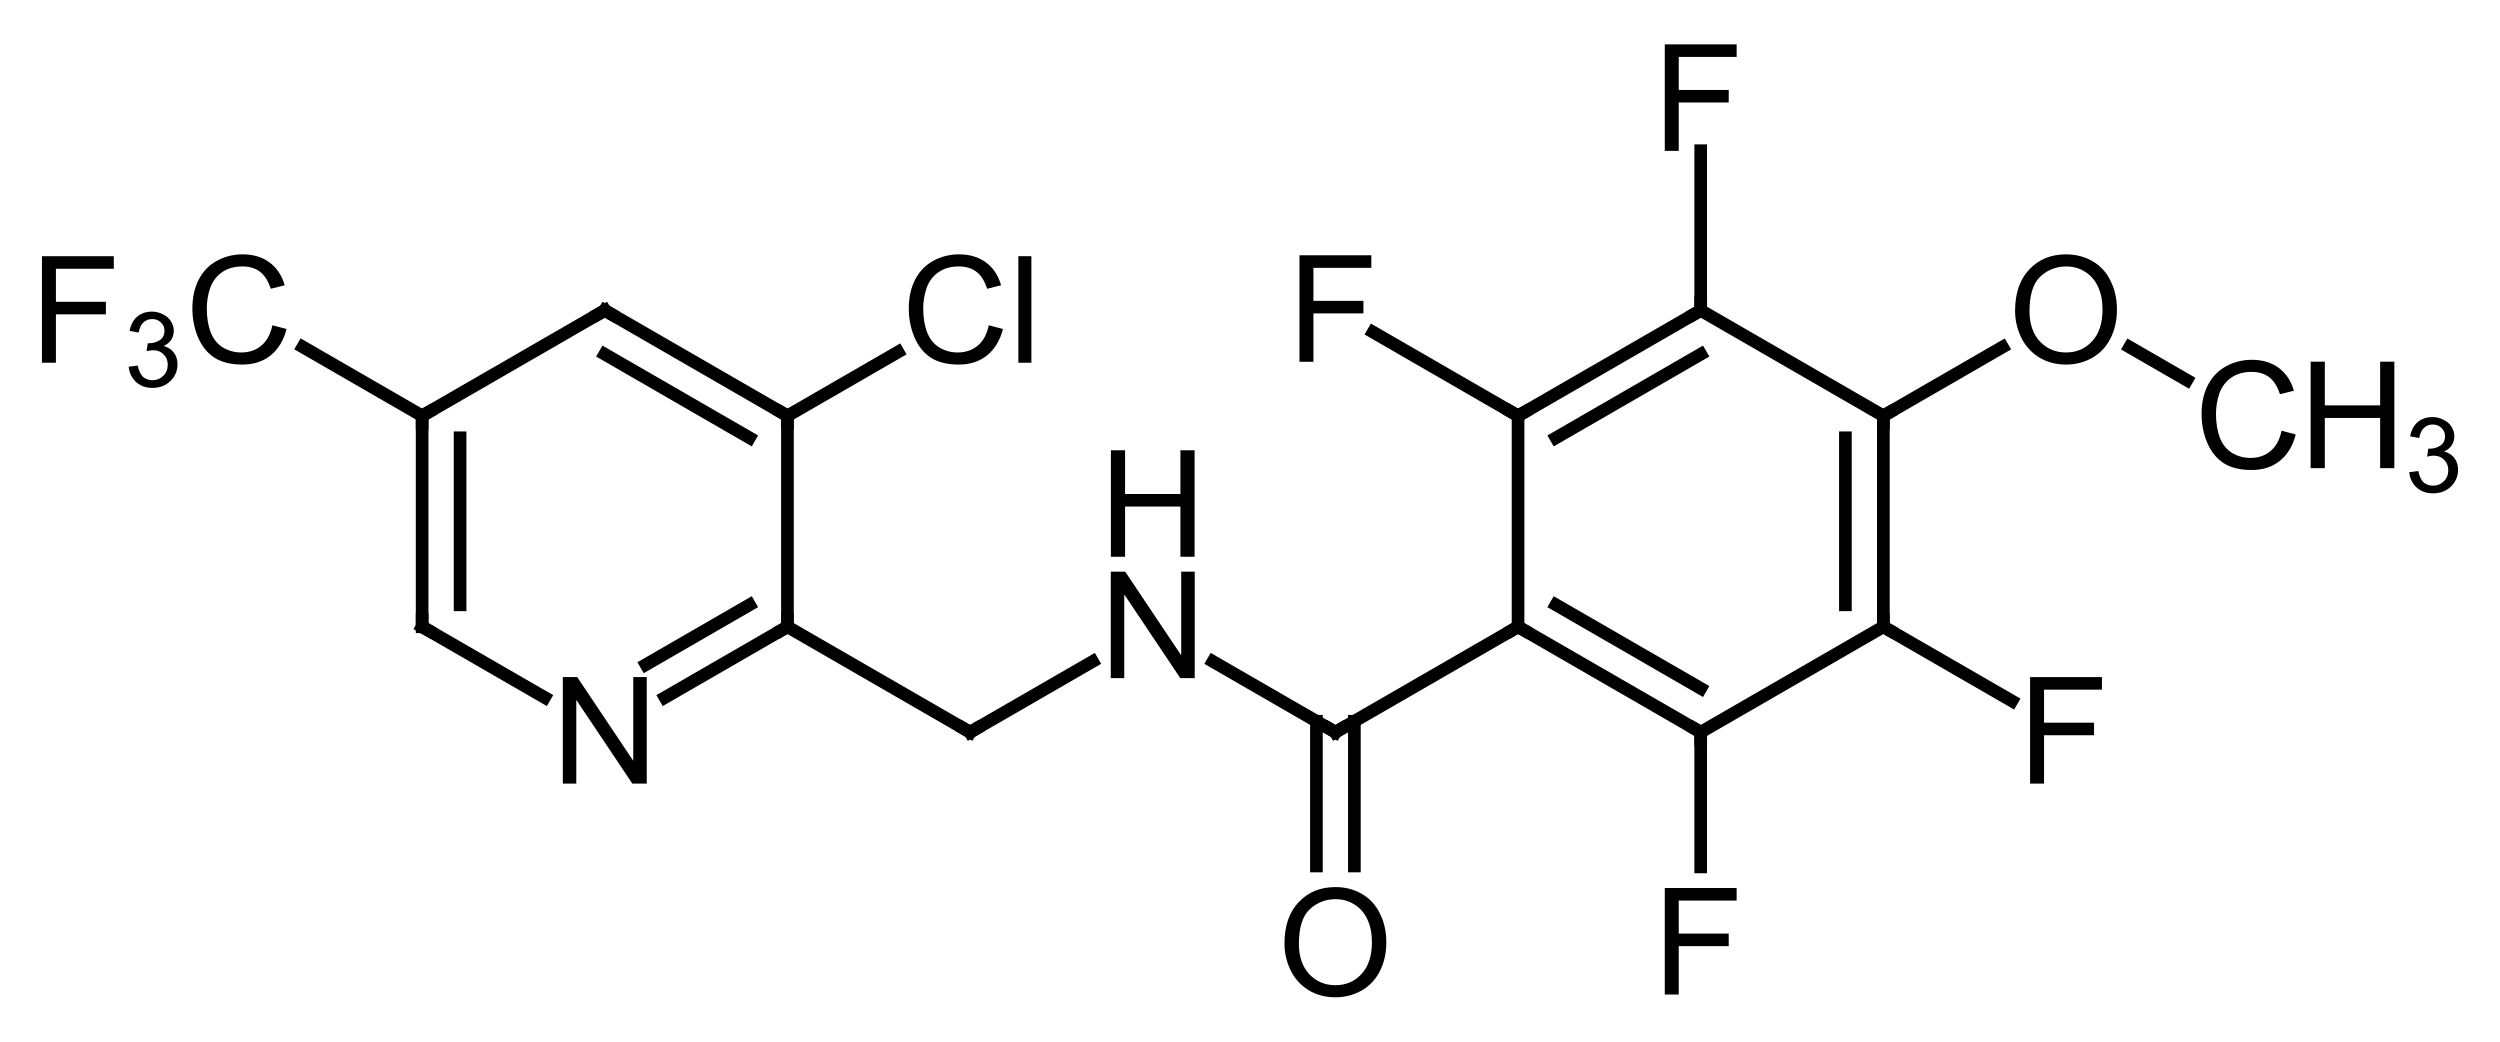 <?xml version="1.0"?>
<!DOCTYPE svg PUBLIC '-//W3C//DTD SVG 1.0//EN'
          'http://www.w3.org/TR/2001/REC-SVG-20010904/DTD/svg10.dtd'>
<svg style="fill-opacity:1; color-rendering:auto; color-interpolation:auto; text-rendering:auto; stroke:black; stroke-linecap:square; stroke-miterlimit:10; shape-rendering:auto; stroke-opacity:1; fill:black; stroke-dasharray:none; font-weight:normal; stroke-width:1; font-family:'Dialog'; font-style:normal; stroke-linejoin:miter; font-size:12px; stroke-dashoffset:0; image-rendering:auto;" xmlns="http://www.w3.org/2000/svg" width="168" viewBox="0 0 168.0 70.0" xmlns:xlink="http://www.w3.org/1999/xlink" height="70"
><!--Generated in ChemDoodle 12.8.0: PD94bWwgdmVyc2lvbj0iMS4wIiBlbmNvZGluZz0iVVRGLTgiIHN0YW5kYWxvbmU9Im5vIj8+DQo8ZCBmPSJzOmljeG1sIiBpZD0iMSIgbXY9InM6My4zLjAiIHA9InM6Q2hlbURvb2RsZSIgcGM9Imk6MSIgcHI9Imk6MSIgdj0iczoxMi44LjAiPg0KICAgIDxwIGIxMD0iYjp0cnVlIiBiMTA1PSJiOnRydWUiIGIxMDY9ImI6ZmFsc2UiIGIxMDc9ImI6ZmFsc2UiIGIxMDk9ImI6ZmFsc2UiIGIxMTA9ImI6ZmFsc2UiIGIxMTE9ImI6dHJ1ZSIgYjExMj0iYjp0cnVlIiBiMTE0PSJiOnRydWUiIGIxMTU9ImI6ZmFsc2UiIGIxMTY9ImI6dHJ1ZSIgYjExOD0iYjp0cnVlIiBiMTIxPSJiOnRydWUiIGIxMjk9ImI6ZmFsc2UiIGIxMzE9ImI6ZmFsc2UiIGIxMzI9ImI6ZmFsc2UiIGIxMzM9ImI6dHJ1ZSIgYjE0NT0iYjpmYWxzZSIgYjE0Nj0iYjp0cnVlIiBiMTQ3PSJiOmZhbHNlIiBiMTUyPSJiOmZhbHNlIiBiMTU1PSJiOnRydWUiIGIxNjY9ImI6dHJ1ZSIgYjE2Nz0iYjp0cnVlIiBiMTcwPSJiOmZhbHNlIiBiMTcxPSJiOnRydWUiIGIxNzM9ImI6dHJ1ZSIgYjE3OT0iYjp0cnVlIiBiMjAxPSJiOmZhbHNlIiBiMjE2PSJiOnRydWUiIGIyMjY9ImI6dHJ1ZSIgYjIyNz0iYjpmYWxzZSIgYjIzPSJiOnRydWUiIGIyND0iYjp0cnVlIiBiMjQ1PSJiOnRydWUiIGIyNDY9ImI6dHJ1ZSIgYjI0Nz0iYjpmYWxzZSIgYjI0OD0iYjpmYWxzZSIgYjI1NT0iYjpmYWxzZSIgYjI1Nj0iYjp0cnVlIiBiMzA5PSJiOmZhbHNlIiBiMzEwPSJiOmZhbHNlIiBiMzExPSJiOmZhbHNlIiBiMzU9ImI6ZmFsc2UiIGI0MD0iYjpmYWxzZSIgYjQyPSJiOmZhbHNlIiBiOTA9ImI6ZmFsc2UiIGI5Mz0iYjp0cnVlIiBjMTA9ImM6MTI4LDEyOCwxMjgiIGMxMT0iYzoxMjgsMCwwIiBjMTI9ImM6MCwwLDAiIGMxND0iYzoxMjgsMTI4LDEyOCIgYzE5PSJjOjAsMCwwIiBjMj0iYzowLDAsMCIgYzM9ImM6MCwwLDAiIGM0PSJjOjEyOCwxMjgsMTI4IiBjNT0iYzoyNTUsMjU1LDI1NSIgYzY9ImM6MCwwLDAiIGM3PSJjOjI1NSwyNTUsMjU1IiBjOD0iYzowLDAsMCIgYzk9ImM6MCwwLDAiIGYxPSJmOjIwLjAiIGYxMD0iZjoxMC4wIiBmMTE9ImY6MC41MjM1OTg4IiBmMTI9ImY6NS4wIiBmMTM9ImY6My4wIiBmMTQ9ImY6MS4yIiBmMTU9ImY6MC4wIiBmMTY9ImY6Ni4wIiBmMTc9ImY6Mi4wIiBmMTg9ImY6NC4wIiBmMTk9ImY6MC4xMDQ3MTk3NiIgZjI9ImY6MS4wIiBmMjE9ImY6Mi4wIiBmMjI9ImY6My4wIiBmMjM9ImY6MC4wIiBmMjQ9ImY6MTAuMCIgZjI1PSJmOjEuMCIgZjI4PSJmOjEuMCIgZjI5PSJmOjEuMCIgZjM9ImY6MC41IiBmMzA9ImY6MC4zIiBmMzE9ImY6MC4zIiBmMzI9ImY6MC4zIiBmMzM9ImY6MC4zIiBmMzQ9ImY6Ni4wIiBmMzU9ImY6NS40OTc3ODc1IiBmMzY9ImY6MC43IiBmMzc9ImY6MS4wIiBmMzg9ImY6My4wIiBmMzk9ImY6MS4yIiBmND0iZjo1LjAiIGY0MD0iZjowLjAiIGY0MT0iZjoxLjAiIGY0Mj0iZjoxMC4wIiBmNDM9ImY6MTAuMCIgZjQ0PSJmOjAuNTIzNTk4OCIgZjQ1PSJmOjUuMCIgZjQ2PSJmOjEuMCIgZjQ3PSJmOjMuMCIgZjQ4PSJmOjEuMiIgZjQ5PSJmOjAuMCIgZjU9ImY6MC4xNSIgZjUxPSJmOjIwLjAiIGY1Mj0iZjo1LjAiIGY1Mz0iZjoxNS4wIiBmNTQ9ImY6MC4zIiBmNTU9ImY6MS4wIiBmNTY9ImY6MC41IiBmNTc9ImY6MS4wIiBmNTg9ImY6NS4wIiBmNTk9ImY6NC4wIiBmNj0iZjoxLjA0NzE5NzYiIGY2MT0iZjoyLjAiIGY2Mj0iZjoxMC4wIiBmNjM9ImY6MS4wIiBmNjU9ImY6NS4wIiBmNjY9ImY6NC4wIiBmNjc9ImY6MjAuMCIgZjY4PSJmOjAuNCIgZjY5PSJmOjMuMCIgZjc9ImY6MS41IiBmNzA9ImY6MTIuMCIgZjcxPSJmOjEwLjAiIGY3Mj0iZjowLjMiIGY5PSJmOjAuNyIgaTE2PSJpOjAiIGkxNz0iaTowIiBpMj0iaTo3OTIiIGkyMj0iaToyIiBpMjY9Imk6MSIgaTM9Imk6NjEyIiBpMzM9Imk6MCIgaTM3PSJpOjAiIGk0PSJpOjM2IiBpNDA9Imk6MSIgaTQzPSJpOjEiIGk0ND0iaTowIiBpNDU9Imk6MCIgaTU9Imk6MzYiIGk2PSJpOjM2IiBpNz0iaTozNiIgaTg9Imk6NiIgaWQ9IjIiIHMyMD0iczpCYXNpYyIgczIyPSJzOkFuZ3N0cm9tIiB0MT0idDpBcmlhbCwwLDE0IiB0Mj0idDpUaW1lcyBOZXcgUm9tYW4sMCwxMiIgdDM9InQ6QXJpYWwsMSwxMCIvPg0KICAgIDxhbiBhPSJzOm51bGwiIGNpPSJzOm51bGwiIGNuPSJzOm51bGwiIGNzPSJzOm51bGwiIGQ9InM6bnVsbCIgaWQ9IjMiIGs9InM6bnVsbCIgdD0iczpudWxsIi8+DQogICAgPGN0IGlkPSI0Ii8+DQogICAgPGZ0IGlkPSI1Ij4NCiAgICAgICAgPF9mIHZhbHVlPSJBcmlhbCIvPg0KICAgIDwvZnQ+DQogICAgPGEgYXQyPSJiOmZhbHNlIiBhdDM9ImQ6MC4wIiBhdDQ9Imk6MCIgY28xPSJiOmZhbHNlIiBmMjE9ImY6MS40MTczMTI2IiBpZD0iNiIgbD0iczpDIiBwPSJwMzoxODQuNzM4NzUsMjkxLjIwNDQ3LDAuMCIgdDE9InQ6QXJpYWwsMCwxMCIvPg0KICAgIDxhIGF0Mj0iYjpmYWxzZSIgYXQzPSJkOjAuMCIgYXQ0PSJpOjAiIGNvMT0iYjpmYWxzZSIgZjIxPSJmOjEuNDE3MzEyNiIgaWQ9IjciIGw9InM6TiIgcD0icDM6MTcyLjQ2NDM3LDI4NC4xMTc4NiwwLjAiIHQxPSJ0OkFyaWFsLDAsMTAiLz4NCiAgICA8YSBhdDI9ImI6ZmFsc2UiIGF0Mz0iZDowLjAiIGF0ND0iaTowIiBjbzE9ImI6ZmFsc2UiIGYyMT0iZjoxLjQxNzMxMjYiIGlkPSI4IiBsPSJzOkMiIHA9InAzOjE5Ny4wMTMxNCwyODQuMTE3ODYsMC4wIiB0MT0idDpBcmlhbCwwLDEwIi8+DQogICAgPGEgYXQyPSJiOmZhbHNlIiBhdDM9ImQ6MC4wIiBhdDQ9Imk6MCIgY28xPSJiOmZhbHNlIiBmMjE9ImY6MS40MTczMTI2IiBpZD0iOSIgbD0iczpPIiBwPSJwMzoxODQuNzM4NzUsMzA1LjM3NzcsMC4wIiB0MT0idDpBcmlhbCwwLDEwIi8+DQogICAgPGEgYXQyPSJiOmZhbHNlIiBhdDM9ImQ6MC4wIiBhdDQ9Imk6MCIgY28xPSJiOmZhbHNlIiBmMjE9ImY6MS40MTczMTI2IiBpZD0iMTAiIGw9InM6QyIgcD0icDM6MTYwLjE5MDAyLDI5MS4yMDQ0NywwLjAiIHQxPSJ0OkFyaWFsLDAsMTAiLz4NCiAgICA8YSBhdDI9ImI6ZmFsc2UiIGF0Mz0iZDowLjAiIGF0ND0iaTowIiBjbzE9ImI6ZmFsc2UiIGYyMT0iZjoxLjQxNzMxMjYiIGlkPSIxMSIgbD0iczpDIiBwPSJwMzoxOTcuMDEzMTQsMjY5Ljk0NDY0LDAuMCIgdDE9InQ6QXJpYWwsMCwxMCIvPg0KICAgIDxhIGF0Mj0iYjpmYWxzZSIgYXQzPSJkOjAuMCIgYXQ0PSJpOjAiIGNvMT0iYjpmYWxzZSIgZjIxPSJmOjEuNDE3MzEyNiIgaWQ9IjEyIiBsPSJzOkMiIHA9InAzOjIwOS4yODc0OSwyOTEuMjA0NDcsMC4wIiB0MT0idDpBcmlhbCwwLDEwIi8+DQogICAgPGEgYXQyPSJiOmZhbHNlIiBhdDM9ImQ6MC4wIiBhdDQ9Imk6MCIgY28xPSJiOmZhbHNlIiBmMjE9ImY6MS40MTczMTI2IiBpZD0iMTMiIGw9InM6QyIgcD0icDM6MTQ3LjkxNTY2LDI4NC4xMTc4NiwwLjAiIHQxPSJ0OkFyaWFsLDAsMTAiLz4NCiAgICA8YSBhdDI9ImI6ZmFsc2UiIGF0Mz0iZDowLjAiIGF0ND0iaTowIiBjbzE9ImI6ZmFsc2UiIGYyMT0iZjoxLjQxNzMxMjYiIGlkPSIxNCIgbD0iczpDIiBwPSJwMzoyMDkuMjg3NDksMjYyLjg1ODAzLDAuMCIgdDE9InQ6QXJpYWwsMCwxMCIvPg0KICAgIDxhIGF0Mj0iYjpmYWxzZSIgYXQzPSJkOjAuMCIgYXQ0PSJpOjAiIGNvMT0iYjpmYWxzZSIgZjIxPSJmOjEuNDE3MzEyNiIgaWQ9IjE1IiBsPSJzOkYiIHA9InAzOjE4NC43Mzg3NSwyNjIuODU4MDMsMC4wIiB0MT0idDpBcmlhbCwwLDEwIi8+DQogICAgPGEgYXQyPSJiOmZhbHNlIiBhdDM9ImQ6MC4wIiBhdDQ9Imk6MCIgY28xPSJiOmZhbHNlIiBmMjE9ImY6MS40MTczMTI2IiBpZD0iMTYiIGw9InM6QyIgcD0icDM6MjIxLjU2MTg0LDI4NC4xMTc4NiwwLjAiIHQxPSJ0OkFyaWFsLDAsMTAiLz4NCiAgICA8YSBhdDI9ImI6ZmFsc2UiIGF0Mz0iZDowLjAiIGF0ND0iaTowIiBjbzE9ImI6ZmFsc2UiIGYyMT0iZjoxLjQxNzMxMjYiIGlkPSIxNyIgbD0iczpGIiBwPSJwMzoyMDkuMjg3NDksMzA1LjM3NzcsMC4wIiB0MT0idDpBcmlhbCwwLDEwIi8+DQogICAgPGEgYXQyPSJiOmZhbHNlIiBhdDM9ImQ6MC4wIiBhdDQ9Imk6MCIgY28xPSJiOmZhbHNlIiBmMjE9ImY6MS40MTczMTI2IiBpZD0iMTgiIGw9InM6QyIgcD0icDM6MTQ3LjkxNTY2LDI2OS45NDQ2NCwwLjAiIHQxPSJ0OkFyaWFsLDAsMTAiLz4NCiAgICA8YSBhdDI9ImI6ZmFsc2UiIGF0Mz0iZDowLjAiIGF0ND0iaTowIiBjbzE9ImI6ZmFsc2UiIGYyMT0iZjoxLjQxNzMxMjYiIGlkPSIxOSIgbD0iczpOIiBwPSJwMzoxMzUuNjQxMjgsMjkxLjIwNDQ3LDAuMCIgdDE9InQ6QXJpYWwsMCwxMCIvPg0KICAgIDxhIGF0Mj0iYjpmYWxzZSIgYXQzPSJkOjAuMCIgYXQ0PSJpOjAiIGNvMT0iYjpmYWxzZSIgZjIxPSJmOjEuNDE3MzEyNiIgaWQ9IjIwIiBsPSJzOkMiIHA9InAzOjIyMS41NjE4NCwyNjkuOTQ0NjQsMC4wIiB0MT0idDpBcmlhbCwwLDEwIi8+DQogICAgPGEgYXQyPSJiOmZhbHNlIiBhdDM9ImQ6MC4wIiBhdDQ9Imk6MCIgY28xPSJiOmZhbHNlIiBmMjE9ImY6MS40MTczMTI2IiBpZD0iMjEiIGw9InM6RiIgcD0icDM6MjA5LjI4NzQ5LDI0OC42ODQ4MSwwLjAiIHQxPSJ0OkFyaWFsLDAsMTAiLz4NCiAgICA8YSBhdDI9ImI6ZmFsc2UiIGF0Mz0iZDowLjAiIGF0ND0iaTowIiBjbzE9ImI6ZmFsc2UiIGYyMT0iZjoxLjQxNzMxMjYiIGlkPSIyMiIgbD0iczpGIiBwPSJwMzoyMzMuODM2MiwyOTEuMjA0NDcsMC4wIiB0MT0idDpBcmlhbCwwLDEwIi8+DQogICAgPGEgYXQyPSJiOmZhbHNlIiBhdDM9ImQ6MC4wIiBhdDQ9Imk6MCIgY28xPSJiOmZhbHNlIiBmMjE9ImY6MS40MTczMTI2IiBpZD0iMjMiIGw9InM6Q2wiIHA9InAzOjE2MC4xOTAwMiwyNjIuODU4MDMsMC4wIiB0MT0idDpBcmlhbCwwLDEwIi8+DQogICAgPGEgYXQyPSJiOmZhbHNlIiBhdDM9ImQ6MC4wIiBhdDQ9Imk6MCIgY28xPSJiOmZhbHNlIiBmMjE9ImY6MS40MTczMTI2IiBpZD0iMjQiIGw9InM6QyIgcD0icDM6MTM1LjY0MTI4LDI2Mi44NTgwMywwLjAiIHQxPSJ0OkFyaWFsLDAsMTAiLz4NCiAgICA8YSBhdDI9ImI6ZmFsc2UiIGF0Mz0iZDowLjAiIGF0ND0iaTowIiBjbzE9ImI6ZmFsc2UiIGYyMT0iZjoxLjQxNzMxMjYiIGlkPSIyNSIgbD0iczpDIiBwPSJwMzoxMjMuMzY2OTEsMjg0LjExNzg2LDAuMCIgdDE9InQ6QXJpYWwsMCwxMCIvPg0KICAgIDxhIGF0Mj0iYjpmYWxzZSIgYXQzPSJkOjAuMCIgYXQ0PSJpOjAiIGNvMT0iYjpmYWxzZSIgZjIxPSJmOjEuNDE3MzEyNiIgaWQ9IjI2IiBsPSJzOk8iIHA9InAzOjIzMy44MzYyLDI2Mi44NTgwMywwLjAiIHQxPSJ0OkFyaWFsLDAsMTAiLz4NCiAgICA8YSBhdDI9ImI6ZmFsc2UiIGF0Mz0iZDowLjAiIGF0ND0iaTowIiBjbzE9ImI6ZmFsc2UiIGYyMT0iZjoxLjQxNzMxMjYiIGlkPSIyNyIgbD0iczpDIiBwPSJwMzoxMjMuMzY2OTEsMjY5Ljk0NDY0LDAuMCIgdDE9InQ6QXJpYWwsMCwxMCIvPg0KICAgIDxhIGF0Mj0iYjpmYWxzZSIgYXQzPSJkOjAuMCIgYXQ0PSJpOjAiIGNvMT0iYjpmYWxzZSIgZjIxPSJmOjEuNDE3MzEyNiIgaWQ9IjI4IiBsPSJzOkNIMyIgcD0icDM6MjQ2LjExMDU4LDI2OS45NDQ2NCwwLjAiIHQxPSJ0OkFyaWFsLDAsMTAiLz4NCiAgICA8YSBhdDI9ImI6ZmFsc2UiIGF0Mz0iZDowLjAiIGF0ND0iaTowIiBjbzE9ImI6ZmFsc2UiIGYyMT0iZjoxLjQxNzMxMjYiIGlkPSIyOSIgbD0iczpDRjMiIHA9InAzOjExMS4wOTI1NDUsMjYyLjg1ODAzLDAuMCIgdDE9InQ6QXJpYWwsMCwxMCIvPg0KICAgIDxiIGExPSJpOjYiIGEyPSJpOjciIGIyND0iYjpmYWxzZSIgYm8yPSJiOmZhbHNlIiBibzM9Imk6MiIgY28xPSJiOmZhbHNlIiBmMTI9ImY6Mi4yNjc3MTU1IiBmMTM9ImY6MS45ODQyMzc3IiBmMTQ9ImY6MS4wIiBmMTY9ImY6My40MDE1NzMyIiBmMj0iZjowLjg1MDM4NzYiIGYyMj0iZjoxLjQxNzMxMjYiIGY1PSJmOjAuMTgiIGY1OD0iZjoyLjI2NzcxNTUiIGlkPSIzMCIgdD0iczpTaW5nbGUiIHQxPSJ0OkFyaWFsLDAsMTAiIHpvPSJzOjgiLz4NCiAgICA8YiBhMT0iaTo2IiBhMj0iaTo4IiBiMjQ9ImI6ZmFsc2UiIGJvMj0iYjpmYWxzZSIgYm8zPSJpOjIiIGNvMT0iYjpmYWxzZSIgZjEyPSJmOjIuMjY3NzE1NSIgZjEzPSJmOjEuOTg0MjM3NyIgZjE0PSJmOjEuMCIgZjE2PSJmOjMuNDAxNTczMiIgZjI9ImY6MC44NTAzODc2IiBmMjI9ImY6MS40MTczMTI2IiBmNT0iZjowLjE4IiBmNTg9ImY6Mi4yNjc3MTU1IiBpZD0iMzEiIHQ9InM6U2luZ2xlIiB0MT0idDpBcmlhbCwwLDEwIiB6bz0iczowIi8+DQogICAgPGIgYTE9Imk6NiIgYTI9Imk6OSIgYjI0PSJiOmZhbHNlIiBibzI9ImI6ZmFsc2UiIGJvMz0iaToyIiBjbzE9ImI6ZmFsc2UiIGYxMj0iZjoyLjI2NzcxNTUiIGYxMz0iZjoxLjk4NDIzNzciIGYxND0iZjoxLjAiIGYxNj0iZjozLjQwMTU3MzIiIGYyPSJmOjAuODUwMzg3NiIgZjIyPSJmOjEuNDE3MzEyNiIgZjU9ImY6MC4xOCIgZjU4PSJmOjIuMjY3NzE1NSIgaWQ9IjMyIiB0PSJzOkRvdWJsZSIgdDE9InQ6QXJpYWwsMCwxMCIgem89InM6NyIvPg0KICAgIDxiIGExPSJpOjciIGEyPSJpOjEwIiBiMjQ9ImI6ZmFsc2UiIGJvMj0iYjpmYWxzZSIgYm8zPSJpOjIiIGNvMT0iYjpmYWxzZSIgZjEyPSJmOjIuMjY3NzE1NSIgZjEzPSJmOjEuOTg0MjM3NyIgZjE0PSJmOjEuMCIgZjE2PSJmOjMuNDAxNTczMiIgZjI9ImY6MC44NTAzODc2IiBmMjI9ImY6MS40MTczMTI2IiBmNT0iZjowLjE4IiBmNTg9ImY6Mi4yNjc3MTU1IiBpZD0iMzMiIHQ9InM6U2luZ2xlIiB0MT0idDpBcmlhbCwwLDEwIiB6bz0iczoyNCIvPg0KICAgIDxiIGExPSJpOjgiIGEyPSJpOjExIiBiMjQ9ImI6ZmFsc2UiIGJvMj0iYjpmYWxzZSIgYm8zPSJpOjIiIGNvMT0iYjpmYWxzZSIgZjEyPSJmOjIuMjY3NzE1NSIgZjEzPSJmOjEuOTg0MjM3NyIgZjE0PSJmOjEuMCIgZjE2PSJmOjMuNDAxNTczMiIgZjI9ImY6MC44NTAzODc2IiBmMjI9ImY6MS40MTczMTI2IiBmNT0iZjowLjE4IiBmNTg9ImY6Mi4yNjc3MTU1IiBpZD0iMzQiIHQ9InM6U2luZ2xlIiB0MT0idDpBcmlhbCwwLDEwIiB6bz0iczoxIi8+DQogICAgPGIgYTE9Imk6OCIgYTI9Imk6MTIiIGIyND0iYjpmYWxzZSIgYm8yPSJiOmZhbHNlIiBibzM9Imk6MiIgY28xPSJiOmZhbHNlIiBmMTI9ImY6Mi4yNjc3MTU1IiBmMTM9ImY6MS45ODQyMzc3IiBmMTQ9ImY6MS4wIiBmMTY9ImY6My40MDE1NzMyIiBmMj0iZjowLjg1MDM4NzYiIGYyMj0iZjoxLjQxNzMxMjYiIGY1PSJmOjAuMTgiIGY1OD0iZjoyLjI2NzcxNTUiIGlkPSIzNSIgdD0iczpEb3VibGUiIHQxPSJ0OkFyaWFsLDAsMTAiIHpvPSJzOjYiLz4NCiAgICA8YiBhMT0iaToxMCIgYTI9Imk6MTMiIGIyND0iYjpmYWxzZSIgYm8yPSJiOmZhbHNlIiBibzM9Imk6MiIgY28xPSJiOmZhbHNlIiBmMTI9ImY6Mi4yNjc3MTU1IiBmMTM9ImY6MS45ODQyMzc3IiBmMTQ9ImY6MS4wIiBmMTY9ImY6My40MDE1NzMyIiBmMj0iZjowLjg1MDM4NzYiIGYyMj0iZjoxLjQxNzMxMjYiIGY1PSJmOjAuMTgiIGY1OD0iZjoyLjI2NzcxNTUiIGlkPSIzNiIgdD0iczpTaW5nbGUiIHQxPSJ0OkFyaWFsLDAsMTAiIHpvPSJzOjIzIi8+DQogICAgPGIgYTE9Imk6MTEiIGEyPSJpOjE0IiBiMjQ9ImI6ZmFsc2UiIGJvMj0iYjpmYWxzZSIgYm8zPSJpOjIiIGNvMT0iYjpmYWxzZSIgZjEyPSJmOjIuMjY3NzE1NSIgZjEzPSJmOjEuOTg0MjM3NyIgZjE0PSJmOjEuMCIgZjE2PSJmOjMuNDAxNTczMiIgZjI9ImY6MC44NTAzODc2IiBmMjI9ImY6MS40MTczMTI2IiBmNT0iZjowLjE4IiBmNTg9ImY6Mi4yNjc3MTU1IiBpZD0iMzciIHQ9InM6RG91YmxlIiB0MT0idDpBcmlhbCwwLDEwIiB6bz0iczoyIi8+DQogICAgPGIgYTE9Imk6MTEiIGEyPSJpOjE1IiBiMjQ9ImI6ZmFsc2UiIGJvMj0iYjpmYWxzZSIgYm8zPSJpOjIiIGNvMT0iYjpmYWxzZSIgZjEyPSJmOjIuMjY3NzE1NSIgZjEzPSJmOjEuOTg0MjM3NyIgZjE0PSJmOjEuMCIgZjE2PSJmOjMuNDAxNTczMiIgZjI9ImY6MC44NTAzODc2IiBmMjI9ImY6MS40MTczMTI2IiBmNT0iZjowLjE4IiBmNTg9ImY6Mi4yNjc3MTU1IiBpZD0iMzgiIHQ9InM6U2luZ2xlIiB0MT0idDpBcmlhbCwwLDEwIiB6bz0iczoxNCIvPg0KICAgIDxiIGExPSJpOjE2IiBhMj0iaToxMiIgYjI0PSJiOmZhbHNlIiBibzI9ImI6ZmFsc2UiIGJvMz0iaToyIiBjbzE9ImI6ZmFsc2UiIGYxMj0iZjoyLjI2NzcxNTUiIGYxMz0iZjoxLjk4NDIzNzciIGYxND0iZjoxLjAiIGYxNj0iZjozLjQwMTU3MzIiIGYyPSJmOjAuODUwMzg3NiIgZjIyPSJmOjEuNDE3MzEyNiIgZjU9ImY6MC4xOCIgZjU4PSJmOjIuMjY3NzE1NSIgaWQ9IjM5IiB0PSJzOlNpbmdsZSIgdDE9InQ6QXJpYWwsMCwxMCIgem89InM6NSIvPg0KICAgIDxiIGExPSJpOjEyIiBhMj0iaToxNyIgYjI0PSJiOmZhbHNlIiBibzI9ImI6ZmFsc2UiIGJvMz0iaToyIiBjbzE9ImI6ZmFsc2UiIGYxMj0iZjoyLjI2NzcxNTUiIGYxMz0iZjoxLjk4NDIzNzciIGYxND0iZjoxLjAiIGYxNj0iZjozLjQwMTU3MzIiIGYyPSJmOjAuODUwMzg3NiIgZjIyPSJmOjEuNDE3MzEyNiIgZjU9ImY6MC4xOCIgZjU4PSJmOjIuMjY3NzE1NSIgaWQ9IjQwIiB0PSJzOlNpbmdsZSIgdDE9InQ6QXJpYWwsMCwxMCIgem89InM6MTEiLz4NCiAgICA8YiBhMT0iaToxMyIgYTI9Imk6MTgiIGIyND0iYjpmYWxzZSIgYm8yPSJiOmZhbHNlIiBibzM9Imk6MiIgY28xPSJiOmZhbHNlIiBmMTI9ImY6Mi4yNjc3MTU1IiBmMTM9ImY6MS45ODQyMzc3IiBmMTQ9ImY6MS4wIiBmMTY9ImY6My40MDE1NzMyIiBmMj0iZjowLjg1MDM4NzYiIGYyMj0iZjoxLjQxNzMxMjYiIGY1PSJmOjAuMTgiIGY1OD0iZjoyLjI2NzcxNTUiIGlkPSI0MSIgdD0iczpTaW5nbGUiIHQxPSJ0OkFyaWFsLDAsMTAiIHpvPSJzOjE1Ii8+DQogICAgPGIgYTE9Imk6MTMiIGEyPSJpOjE5IiBiMjQ9ImI6ZmFsc2UiIGJvMj0iYjpmYWxzZSIgYm8zPSJpOjIiIGNvMT0iYjpmYWxzZSIgZjEyPSJmOjIuMjY3NzE1NSIgZjEzPSJmOjEuOTg0MjM3NyIgZjE0PSJmOjEuMCIgZjE2PSJmOjMuNDAxNTczMiIgZjI9ImY6MC44NTAzODc2IiBmMjI9ImY6MS40MTczMTI2IiBmNT0iZjowLjE4IiBmNTg9ImY6Mi4yNjc3MTU1IiBpZD0iNDIiIHQ9InM6RG91YmxlIiB0MT0idDpBcmlhbCwwLDEwIiB6bz0iczoyMCIvPg0KICAgIDxiIGExPSJpOjE0IiBhMj0iaToyMCIgYjI0PSJiOmZhbHNlIiBibzI9ImI6ZmFsc2UiIGJvMz0iaToyIiBjbzE9ImI6ZmFsc2UiIGYxMj0iZjoyLjI2NzcxNTUiIGYxMz0iZjoxLjk4NDIzNzciIGYxND0iZjoxLjAiIGYxNj0iZjozLjQwMTU3MzIiIGYyPSJmOjAuODUwMzg3NiIgZjIyPSJmOjEuNDE3MzEyNiIgZjU9ImY6MC4xOCIgZjU4PSJmOjIuMjY3NzE1NSIgaWQ9IjQzIiB0PSJzOlNpbmdsZSIgdDE9InQ6QXJpYWwsMCwxMCIgem89InM6MyIvPg0KICAgIDxiIGExPSJpOjE0IiBhMj0iaToyMSIgYjI0PSJiOmZhbHNlIiBibzI9ImI6ZmFsc2UiIGJvMz0iaToyIiBjbzE9ImI6ZmFsc2UiIGYxMj0iZjoyLjI2NzcxNTUiIGYxMz0iZjoxLjk4NDIzNzciIGYxND0iZjoxLjAiIGYxNj0iZjozLjQwMTU3MzIiIGYyPSJmOjAuODUwMzg3NiIgZjIyPSJmOjEuNDE3MzEyNiIgZjU9ImY6MC4xOCIgZjU4PSJmOjIuMjY3NzE1NSIgaWQ9IjQ0IiB0PSJzOlNpbmdsZSIgdDE9InQ6QXJpYWwsMCwxMCIgem89InM6MTMiLz4NCiAgICA8YiBhMT0iaToyMCIgYTI9Imk6MTYiIGIyND0iYjpmYWxzZSIgYm8yPSJiOmZhbHNlIiBibzM9Imk6MiIgY28xPSJiOmZhbHNlIiBmMTI9ImY6Mi4yNjc3MTU1IiBmMTM9ImY6MS45ODQyMzc3IiBmMTQ9ImY6MS4wIiBmMTY9ImY6My40MDE1NzMyIiBmMj0iZjowLjg1MDM4NzYiIGYyMj0iZjoxLjQxNzMxMjYiIGY1PSJmOjAuMTgiIGY1OD0iZjoyLjI2NzcxNTUiIGlkPSI0NSIgdD0iczpEb3VibGUiIHQxPSJ0OkFyaWFsLDAsMTAiIHpvPSJzOjQiLz4NCiAgICA8YiBhMT0iaToxNiIgYTI9Imk6MjIiIGIyND0iYjpmYWxzZSIgYm8yPSJiOmZhbHNlIiBibzM9Imk6MiIgY28xPSJiOmZhbHNlIiBmMTI9ImY6Mi4yNjc3MTU1IiBmMTM9ImY6MS45ODQyMzc3IiBmMTQ9ImY6MS4wIiBmMTY9ImY6My40MDE1NzMyIiBmMj0iZjowLjg1MDM4NzYiIGYyMj0iZjoxLjQxNzMxMjYiIGY1PSJmOjAuMTgiIGY1OD0iZjoyLjI2NzcxNTUiIGlkPSI0NiIgdD0iczpTaW5nbGUiIHQxPSJ0OkFyaWFsLDAsMTAiIHpvPSJzOjEyIi8+DQogICAgPGIgYTE9Imk6MTgiIGEyPSJpOjIzIiBiMjQ9ImI6ZmFsc2UiIGJvMj0iYjpmYWxzZSIgYm8zPSJpOjIiIGNvMT0iYjpmYWxzZSIgZjEyPSJmOjIuMjY3NzE1NSIgZjEzPSJmOjEuOTg0MjM3NyIgZjE0PSJmOjEuMCIgZjE2PSJmOjMuNDAxNTczMiIgZjI9ImY6MC44NTAzODc2IiBmMjI9ImY6MS40MTczMTI2IiBmNT0iZjowLjE4IiBmNTg9ImY6Mi4yNjc3MTU1IiBpZD0iNDciIHQ9InM6U2luZ2xlIiB0MT0idDpBcmlhbCwwLDEwIiB6bz0iczoyMiIvPg0KICAgIDxiIGExPSJpOjE4IiBhMj0iaToyNCIgYjI0PSJiOmZhbHNlIiBibzI9ImI6ZmFsc2UiIGJvMz0iaToyIiBjbzE9ImI6ZmFsc2UiIGYxMj0iZjoyLjI2NzcxNTUiIGYxMz0iZjoxLjk4NDIzNzciIGYxND0iZjoxLjAiIGYxNj0iZjozLjQwMTU3MzIiIGYyPSJmOjAuODUwMzg3NiIgZjIyPSJmOjEuNDE3MzEyNiIgZjU9ImY6MC4xOCIgZjU4PSJmOjIuMjY3NzE1NSIgaWQ9IjQ4IiB0PSJzOkRvdWJsZSIgdDE9InQ6QXJpYWwsMCwxMCIgem89InM6MTYiLz4NCiAgICA8YiBhMT0iaToyNSIgYTI9Imk6MTkiIGIyND0iYjpmYWxzZSIgYm8yPSJiOmZhbHNlIiBibzM9Imk6MiIgY28xPSJiOmZhbHNlIiBmMTI9ImY6Mi4yNjc3MTU1IiBmMTM9ImY6MS45ODQyMzc3IiBmMTQ9ImY6MS4wIiBmMTY9ImY6My40MDE1NzMyIiBmMj0iZjowLjg1MDM4NzYiIGYyMj0iZjoxLjQxNzMxMjYiIGY1PSJmOjAuMTgiIGY1OD0iZjoyLjI2NzcxNTUiIGlkPSI0OSIgdD0iczpTaW5nbGUiIHQxPSJ0OkFyaWFsLDAsMTAiIHpvPSJzOjE5Ii8+DQogICAgPGIgYTE9Imk6MjAiIGEyPSJpOjI2IiBiMjQ9ImI6ZmFsc2UiIGJvMj0iYjpmYWxzZSIgYm8zPSJpOjIiIGNvMT0iYjpmYWxzZSIgZjEyPSJmOjIuMjY3NzE1NSIgZjEzPSJmOjEuOTg0MjM3NyIgZjE0PSJmOjEuMCIgZjE2PSJmOjMuNDAxNTczMiIgZjI9ImY6MC44NTAzODc2IiBmMjI9ImY6MS40MTczMTI2IiBmNT0iZjowLjE4IiBmNTg9ImY6Mi4yNjc3MTU1IiBpZD0iNTAiIHQ9InM6U2luZ2xlIiB0MT0idDpBcmlhbCwwLDEwIiB6bz0iczoxMCIvPg0KICAgIDxiIGExPSJpOjI0IiBhMj0iaToyNyIgYjI0PSJiOmZhbHNlIiBibzI9ImI6ZmFsc2UiIGJvMz0iaToyIiBjbzE9ImI6ZmFsc2UiIGYxMj0iZjoyLjI2NzcxNTUiIGYxMz0iZjoxLjk4NDIzNzciIGYxND0iZjoxLjAiIGYxNj0iZjozLjQwMTU3MzIiIGYyPSJmOjAuODUwMzg3NiIgZjIyPSJmOjEuNDE3MzEyNiIgZjU9ImY6MC4xOCIgZjU4PSJmOjIuMjY3NzE1NSIgaWQ9IjUxIiB0PSJzOlNpbmdsZSIgdDE9InQ6QXJpYWwsMCwxMCIgem89InM6MTciLz4NCiAgICA8YiBhMT0iaToyNyIgYTI9Imk6MjUiIGIyND0iYjpmYWxzZSIgYm8yPSJiOmZhbHNlIiBibzM9Imk6MiIgY28xPSJiOmZhbHNlIiBmMTI9ImY6Mi4yNjc3MTU1IiBmMTM9ImY6MS45ODQyMzc3IiBmMTQ9ImY6MS4wIiBmMTY9ImY6My40MDE1NzMyIiBmMj0iZjowLjg1MDM4NzYiIGYyMj0iZjoxLjQxNzMxMjYiIGY1PSJmOjAuMTgiIGY1OD0iZjoyLjI2NzcxNTUiIGlkPSI1MiIgdD0iczpEb3VibGUiIHQxPSJ0OkFyaWFsLDAsMTAiIHpvPSJzOjE4Ii8+DQogICAgPGIgYTE9Imk6MjYiIGEyPSJpOjI4IiBiMjQ9ImI6ZmFsc2UiIGJvMj0iYjpmYWxzZSIgYm8zPSJpOjIiIGNvMT0iYjpmYWxzZSIgZjEyPSJmOjIuMjY3NzE1NSIgZjEzPSJmOjEuOTg0MjM3NyIgZjE0PSJmOjEuMCIgZjE2PSJmOjMuNDAxNTczMiIgZjI9ImY6MC44NTAzODc2IiBmMjI9ImY6MS40MTczMTI2IiBmNT0iZjowLjE4IiBmNTg9ImY6Mi4yNjc3MTU1IiBpZD0iNTMiIHQ9InM6U2luZ2xlIiB0MT0idDpBcmlhbCwwLDEwIiB6bz0iczo5Ii8+DQogICAgPGIgYTE9Imk6MjciIGEyPSJpOjI5IiBiMjQ9ImI6ZmFsc2UiIGJvMj0iYjpmYWxzZSIgYm8zPSJpOjIiIGNvMT0iYjpmYWxzZSIgZjEyPSJmOjIuMjY3NzE1NSIgZjEzPSJmOjEuOTg0MjM3NyIgZjE0PSJmOjEuMCIgZjE2PSJmOjMuNDAxNTczMiIgZjI9ImY6MC44NTAzODc2IiBmMjI9ImY6MS40MTczMTI2IiBmNT0iZjowLjE4IiBmNTg9ImY6Mi4yNjc3MTU1IiBpZD0iNTQiIHQ9InM6U2luZ2xlIiB0MT0idDpBcmlhbCwwLDEwIiB6bz0iczoyMSIvPg0KPC9kPg0K--><defs id="genericDefs"
  /><g
  ><g transform="translate(-95,-242)" style="stroke-linecap:butt; text-rendering:geometricPrecision; color-rendering:optimizeQuality; image-rendering:optimizeQuality; color-interpolation:linearRGB; stroke-width:0.85;"
    ><line y2="284.118" style="fill:none;" x1="184.739" x2="197.013" y1="291.204"
      /><line y2="269.945" style="fill:none;" x1="197.013" x2="197.013" y1="284.118"
      /><line y2="262.858" style="fill:none;" x1="197.013" x2="209.287" y1="269.945"
      /><line y2="265.804" style="fill:none;" x1="199.564" x2="209.287" y1="271.418"
      /><line y2="269.945" style="fill:none;" x1="209.287" x2="221.562" y1="262.858"
      /><line y2="284.118" style="fill:none;" x1="221.562" x2="221.562" y1="269.945"
      /><line y2="282.645" style="fill:none;" x1="219.011" x2="219.011" y1="271.418"
      /><line y2="291.204" style="fill:none;" x1="221.562" x2="209.287" y1="284.118"
      /><line y2="291.204" style="fill:none;" x1="197.013" x2="209.287" y1="284.118"
      /><line y2="288.259" style="fill:none;" x1="199.564" x2="209.287" y1="282.645"
      /><line y2="300.195" style="fill:none;" x1="183.463" x2="183.463" y1="290.468"
      /><line y2="300.195" style="fill:none;" x1="186.014" x2="186.014" y1="290.468"
      /><line y2="286.455" style="fill:none;" x1="184.739" x2="176.512" y1="291.204"
      /><line y2="267.545" style="fill:none;" x1="238.114" x2="241.954" y1="265.328"
      /><line y2="265.323" style="fill:none;" x1="221.562" x2="229.566" y1="269.945"
      /><line y2="300.257" style="fill:none;" x1="209.287" x2="209.287" y1="291.204"
      /><line y2="289.102" style="fill:none;" x1="221.562" x2="230.195" y1="284.118"
      /><line y2="252.127" style="fill:none;" x1="209.287" x2="209.287" y1="262.858"
      /><line y2="264.323" style="fill:none;" x1="197.013" x2="187.277" y1="269.945"
      /><line y2="269.945" style="fill:none;" x1="147.916" x2="147.916" y1="284.118"
      /><line y2="262.858" style="fill:none;" x1="147.916" x2="135.641" y1="269.945"
      /><line y2="265.804" style="fill:none;" x1="145.364" x2="135.641" y1="271.418"
      /><line y2="269.945" style="fill:none;" x1="135.641" x2="123.367" y1="262.858"
      /><line y2="284.118" style="fill:none;" x1="123.367" x2="123.367" y1="269.945"
      /><line y2="282.645" style="fill:none;" x1="125.918" x2="125.918" y1="271.418"
      /><line y2="288.868" style="fill:none;" x1="123.367" x2="131.594" y1="284.118"
      /><line y2="288.868" style="fill:none;" x1="147.916" x2="139.689" y1="284.118"
      /><line y2="286.658" style="fill:none;" x1="145.364" x2="138.413" y1="282.645"
      /><line y2="265.319" style="fill:none;" x1="123.367" x2="115.355" y1="269.945"
      /><line y2="265.657" style="fill:none;" x1="147.916" x2="155.342" y1="269.945"
      /><line y2="284.118" style="fill:none;" x1="160.19" x2="147.916" y1="291.204"
      /><line y2="291.204" style="fill:none;" x1="168.417" x2="160.19" y1="286.455"
      /><path d="M185.172 290.954 L184.739 291.204 L184.306 290.954" style="fill:none; stroke-miterlimit:5;"
      /><path d="M181.317 305.409 Q181.317 303.628 182.27 302.628 Q183.223 301.612 184.739 301.612 Q185.739 301.612 186.536 302.081 Q187.333 302.55 187.739 303.409 Q188.161 304.253 188.161 305.331 Q188.161 306.409 187.723 307.268 Q187.286 308.128 186.473 308.581 Q185.676 309.018 184.739 309.018 Q183.723 309.018 182.926 308.534 Q182.129 308.034 181.723 307.19 Q181.317 306.346 181.317 305.409 ZM182.286 305.425 Q182.286 306.721 182.989 307.471 Q183.692 308.206 184.739 308.206 Q185.801 308.206 186.489 307.456 Q187.192 306.706 187.192 305.315 Q187.192 304.44 186.895 303.8 Q186.598 303.143 186.02 302.784 Q185.458 302.425 184.754 302.425 Q183.739 302.425 183.004 303.112 Q182.286 303.8 182.286 305.425 Z" style="stroke-miterlimit:5; stroke:none;"
      /><path d="M197.446 284.368 L197.013 284.118 L196.58 284.368" style="fill:none; stroke-miterlimit:5;"
      /><path d="M169.644 287.571 L169.644 280.415 L170.613 280.415 L174.378 286.04 L174.378 280.415 L175.285 280.415 L175.285 287.571 L174.316 287.571 L170.55 281.946 L170.55 287.571 L169.644 287.571 Z" style="stroke-miterlimit:5; stroke:none;"
      /><path d="M169.652 279.415 L169.652 272.259 L170.605 272.259 L170.605 275.196 L174.324 275.196 L174.324 272.259 L175.277 272.259 L175.277 279.415 L174.324 279.415 L174.324 276.04 L170.605 276.04 L170.605 279.415 L169.652 279.415 Z" style="stroke-miterlimit:5; stroke:none;"
      /><path d="M208.855 290.954 L209.287 291.204 L209.287 291.704" style="fill:none; stroke-miterlimit:5;"
      /><path d="M197.446 269.695 L197.013 269.945 L196.58 269.695" style="fill:none; stroke-miterlimit:5;"
      /><path d="M160.623 290.954 L160.19 291.204 L159.757 290.954" style="fill:none; stroke-miterlimit:5;"
      /><path d="M221.562 283.618 L221.562 284.118 L221.995 284.368" style="fill:none; stroke-miterlimit:5;"
      /><path d="M206.873 308.831 L206.873 301.675 L211.702 301.675 L211.702 302.518 L207.811 302.518 L207.811 304.737 L211.17 304.737 L211.17 305.581 L207.811 305.581 L207.811 308.831 L206.873 308.831 Z" style="stroke-miterlimit:5; stroke:none;"
      /><path d="M182.325 266.311 L182.325 259.155 L187.153 259.155 L187.153 259.999 L183.262 259.999 L183.262 262.217 L186.622 262.217 L186.622 263.061 L183.262 263.061 L183.262 266.311 L182.325 266.311 Z" style="stroke-miterlimit:5; stroke:none;"
      /><path d="M208.855 263.108 L209.287 262.858 L209.287 262.358" style="fill:none; stroke-miterlimit:5;"
      /><path d="M147.483 284.368 L147.916 284.118 L147.916 283.618" style="fill:none; stroke-miterlimit:5;"
      /><path d="M221.562 270.445 L221.562 269.945 L221.995 269.695" style="fill:none; stroke-miterlimit:5;"
      /><path d="M231.422 294.658 L231.422 287.501 L236.25 287.501 L236.25 288.345 L232.36 288.345 L232.36 290.564 L235.719 290.564 L235.719 291.408 L232.36 291.408 L232.36 294.658 L231.422 294.658 Z" style="stroke-miterlimit:5; stroke:none;"
      /><path d="M206.873 252.138 L206.873 244.982 L211.702 244.982 L211.702 245.825 L207.811 245.825 L207.811 248.044 L211.17 248.044 L211.17 248.888 L207.811 248.888 L207.811 252.138 L206.873 252.138 Z" style="stroke-miterlimit:5; stroke:none;"
      /><path d="M147.483 269.695 L147.916 269.945 L147.916 270.445" style="fill:none; stroke-miterlimit:5;"
      /><path d="M132.821 294.658 L132.821 287.501 L133.79 287.501 L137.555 293.126 L137.555 287.501 L138.462 287.501 L138.462 294.658 L137.493 294.658 L133.727 289.033 L133.727 294.658 L132.821 294.658 Z" style="stroke-miterlimit:5; stroke:none;"
      /><path d="M230.414 262.889 Q230.414 261.108 231.367 260.108 Q232.321 259.092 233.836 259.092 Q234.836 259.092 235.633 259.561 Q236.43 260.03 236.836 260.889 Q237.258 261.733 237.258 262.811 Q237.258 263.889 236.821 264.749 Q236.383 265.608 235.571 266.061 Q234.774 266.499 233.836 266.499 Q232.821 266.499 232.024 266.014 Q231.227 265.514 230.821 264.671 Q230.414 263.827 230.414 262.889 ZM231.383 262.905 Q231.383 264.202 232.086 264.952 Q232.789 265.686 233.836 265.686 Q234.899 265.686 235.586 264.936 Q236.289 264.186 236.289 262.796 Q236.289 261.921 235.992 261.28 Q235.696 260.624 235.117 260.264 Q234.555 259.905 233.852 259.905 Q232.836 259.905 232.102 260.592 Q231.383 261.28 231.383 262.905 Z" style="stroke-miterlimit:5; stroke:none;"
      /><path d="M135.208 263.108 L135.641 262.858 L136.074 263.108" style="fill:none; stroke-miterlimit:5;"
      /><path d="M161.446 263.858 L162.399 264.108 Q162.103 265.264 161.321 265.889 Q160.556 266.499 159.431 266.499 Q158.274 266.499 157.54 266.03 Q156.821 265.546 156.446 264.655 Q156.071 263.764 156.071 262.733 Q156.071 261.624 156.493 260.796 Q156.931 259.952 157.712 259.53 Q158.509 259.092 159.446 259.092 Q160.524 259.092 161.259 259.639 Q161.993 260.186 162.274 261.171 L161.337 261.405 Q161.087 260.624 160.618 260.264 Q160.149 259.905 159.431 259.905 Q158.603 259.905 158.04 260.311 Q157.493 260.702 157.259 261.374 Q157.04 262.03 157.04 262.733 Q157.04 263.655 157.306 264.342 Q157.571 265.014 158.134 265.358 Q158.696 265.686 159.353 265.686 Q160.149 265.686 160.696 265.233 Q161.259 264.764 161.446 263.858 ZM163.434 266.374 L163.434 259.217 L164.309 259.217 L164.309 266.374 L163.434 266.374 Z" style="stroke-miterlimit:5; stroke:none;"
      /><path d="M123.367 283.618 L123.367 284.118 L123.8 284.368" style="fill:none; stroke-miterlimit:5;"
      /><path d="M248.321 270.945 L249.275 271.195 Q248.978 272.351 248.196 272.976 Q247.431 273.585 246.306 273.585 Q245.15 273.585 244.415 273.116 Q243.696 272.632 243.321 271.741 Q242.946 270.851 242.946 269.82 Q242.946 268.71 243.368 267.882 Q243.806 267.038 244.587 266.616 Q245.384 266.179 246.321 266.179 Q247.4 266.179 248.134 266.726 Q248.868 267.273 249.15 268.257 L248.212 268.491 Q247.962 267.71 247.493 267.351 Q247.025 266.991 246.306 266.991 Q245.478 266.991 244.915 267.398 Q244.368 267.788 244.134 268.46 Q243.915 269.116 243.915 269.82 Q243.915 270.741 244.181 271.429 Q244.446 272.101 245.009 272.445 Q245.571 272.773 246.228 272.773 Q247.025 272.773 247.571 272.32 Q248.134 271.851 248.321 270.945 Z" style="stroke-miterlimit:5; stroke:none;"
      /><path d="M250.275 273.46 L250.275 266.304 L251.228 266.304 L251.228 269.241 L254.946 269.241 L254.946 266.304 L255.9 266.304 L255.9 273.46 L254.946 273.46 L254.946 270.085 L251.228 270.085 L251.228 273.46 L250.275 273.46 Z" style="stroke-miterlimit:5; stroke:none;"
      /><path d="M256.9 273.731 L257.509 273.652 Q257.618 274.184 257.868 274.418 Q258.134 274.637 258.493 274.637 Q258.931 274.637 259.228 274.34 Q259.525 274.043 259.525 273.59 Q259.525 273.168 259.243 272.902 Q258.978 272.621 258.54 272.621 Q258.368 272.621 258.103 272.684 L258.181 272.152 Q258.243 272.152 258.275 272.152 Q258.665 272.152 258.978 271.949 Q259.306 271.746 259.306 271.309 Q259.306 270.981 259.072 270.762 Q258.837 270.527 258.478 270.527 Q258.118 270.527 257.884 270.762 Q257.65 270.981 257.572 271.434 L256.962 271.324 Q257.072 270.715 257.462 270.371 Q257.868 270.027 258.462 270.027 Q258.868 270.027 259.212 270.215 Q259.572 270.387 259.743 270.684 Q259.931 270.981 259.931 271.324 Q259.931 271.652 259.759 271.918 Q259.587 272.184 259.243 272.34 Q259.681 272.449 259.931 272.777 Q260.181 273.09 260.181 273.574 Q260.181 274.231 259.697 274.699 Q259.228 275.152 258.493 275.152 Q257.837 275.152 257.4 274.762 Q256.962 274.356 256.9 273.731 Z" style="stroke-miterlimit:5; stroke:none;"
      /><path d="M123.367 270.445 L123.367 269.945 L123.8 269.695" style="fill:none; stroke-miterlimit:5;"
      /><path d="M113.303 263.858 L114.257 264.108 Q113.96 265.264 113.178 265.889 Q112.413 266.499 111.288 266.499 Q110.132 266.499 109.397 266.03 Q108.678 265.546 108.303 264.655 Q107.928 263.764 107.928 262.733 Q107.928 261.624 108.35 260.796 Q108.788 259.952 109.569 259.53 Q110.366 259.092 111.303 259.092 Q112.382 259.092 113.116 259.639 Q113.85 260.186 114.132 261.171 L113.194 261.405 Q112.944 260.624 112.475 260.264 Q112.007 259.905 111.288 259.905 Q110.46 259.905 109.897 260.311 Q109.35 260.702 109.116 261.374 Q108.897 262.03 108.897 262.733 Q108.897 263.655 109.163 264.342 Q109.428 265.014 109.991 265.358 Q110.553 265.686 111.21 265.686 Q112.007 265.686 112.553 265.233 Q113.116 264.764 113.303 263.858 Z" style="stroke-miterlimit:5; stroke:none;"
      /><path d="M97.819 266.374 L97.819 259.217 L102.647 259.217 L102.647 260.061 L98.757 260.061 L98.757 262.28 L102.116 262.28 L102.116 263.124 L98.757 263.124 L98.757 266.374 L97.819 266.374 Z" style="stroke-miterlimit:5; stroke:none;"
      /><path d="M103.647 266.644 L104.257 266.566 Q104.366 267.097 104.616 267.332 Q104.882 267.55 105.241 267.55 Q105.678 267.55 105.975 267.253 Q106.272 266.957 106.272 266.503 Q106.272 266.082 105.991 265.816 Q105.725 265.535 105.288 265.535 Q105.116 265.535 104.85 265.597 L104.928 265.066 Q104.991 265.066 105.022 265.066 Q105.413 265.066 105.725 264.863 Q106.053 264.66 106.053 264.222 Q106.053 263.894 105.819 263.675 Q105.585 263.441 105.225 263.441 Q104.866 263.441 104.632 263.675 Q104.397 263.894 104.319 264.347 L103.71 264.238 Q103.819 263.628 104.21 263.285 Q104.616 262.941 105.21 262.941 Q105.616 262.941 105.96 263.128 Q106.319 263.3 106.491 263.597 Q106.678 263.894 106.678 264.238 Q106.678 264.566 106.507 264.832 Q106.335 265.097 105.991 265.253 Q106.428 265.363 106.678 265.691 Q106.928 266.003 106.928 266.488 Q106.928 267.144 106.444 267.613 Q105.975 268.066 105.241 268.066 Q104.585 268.066 104.147 267.675 Q103.71 267.269 103.647 266.644 Z" style="stroke-miterlimit:5; stroke:none;"
    /></g
  ></g
></svg
>
